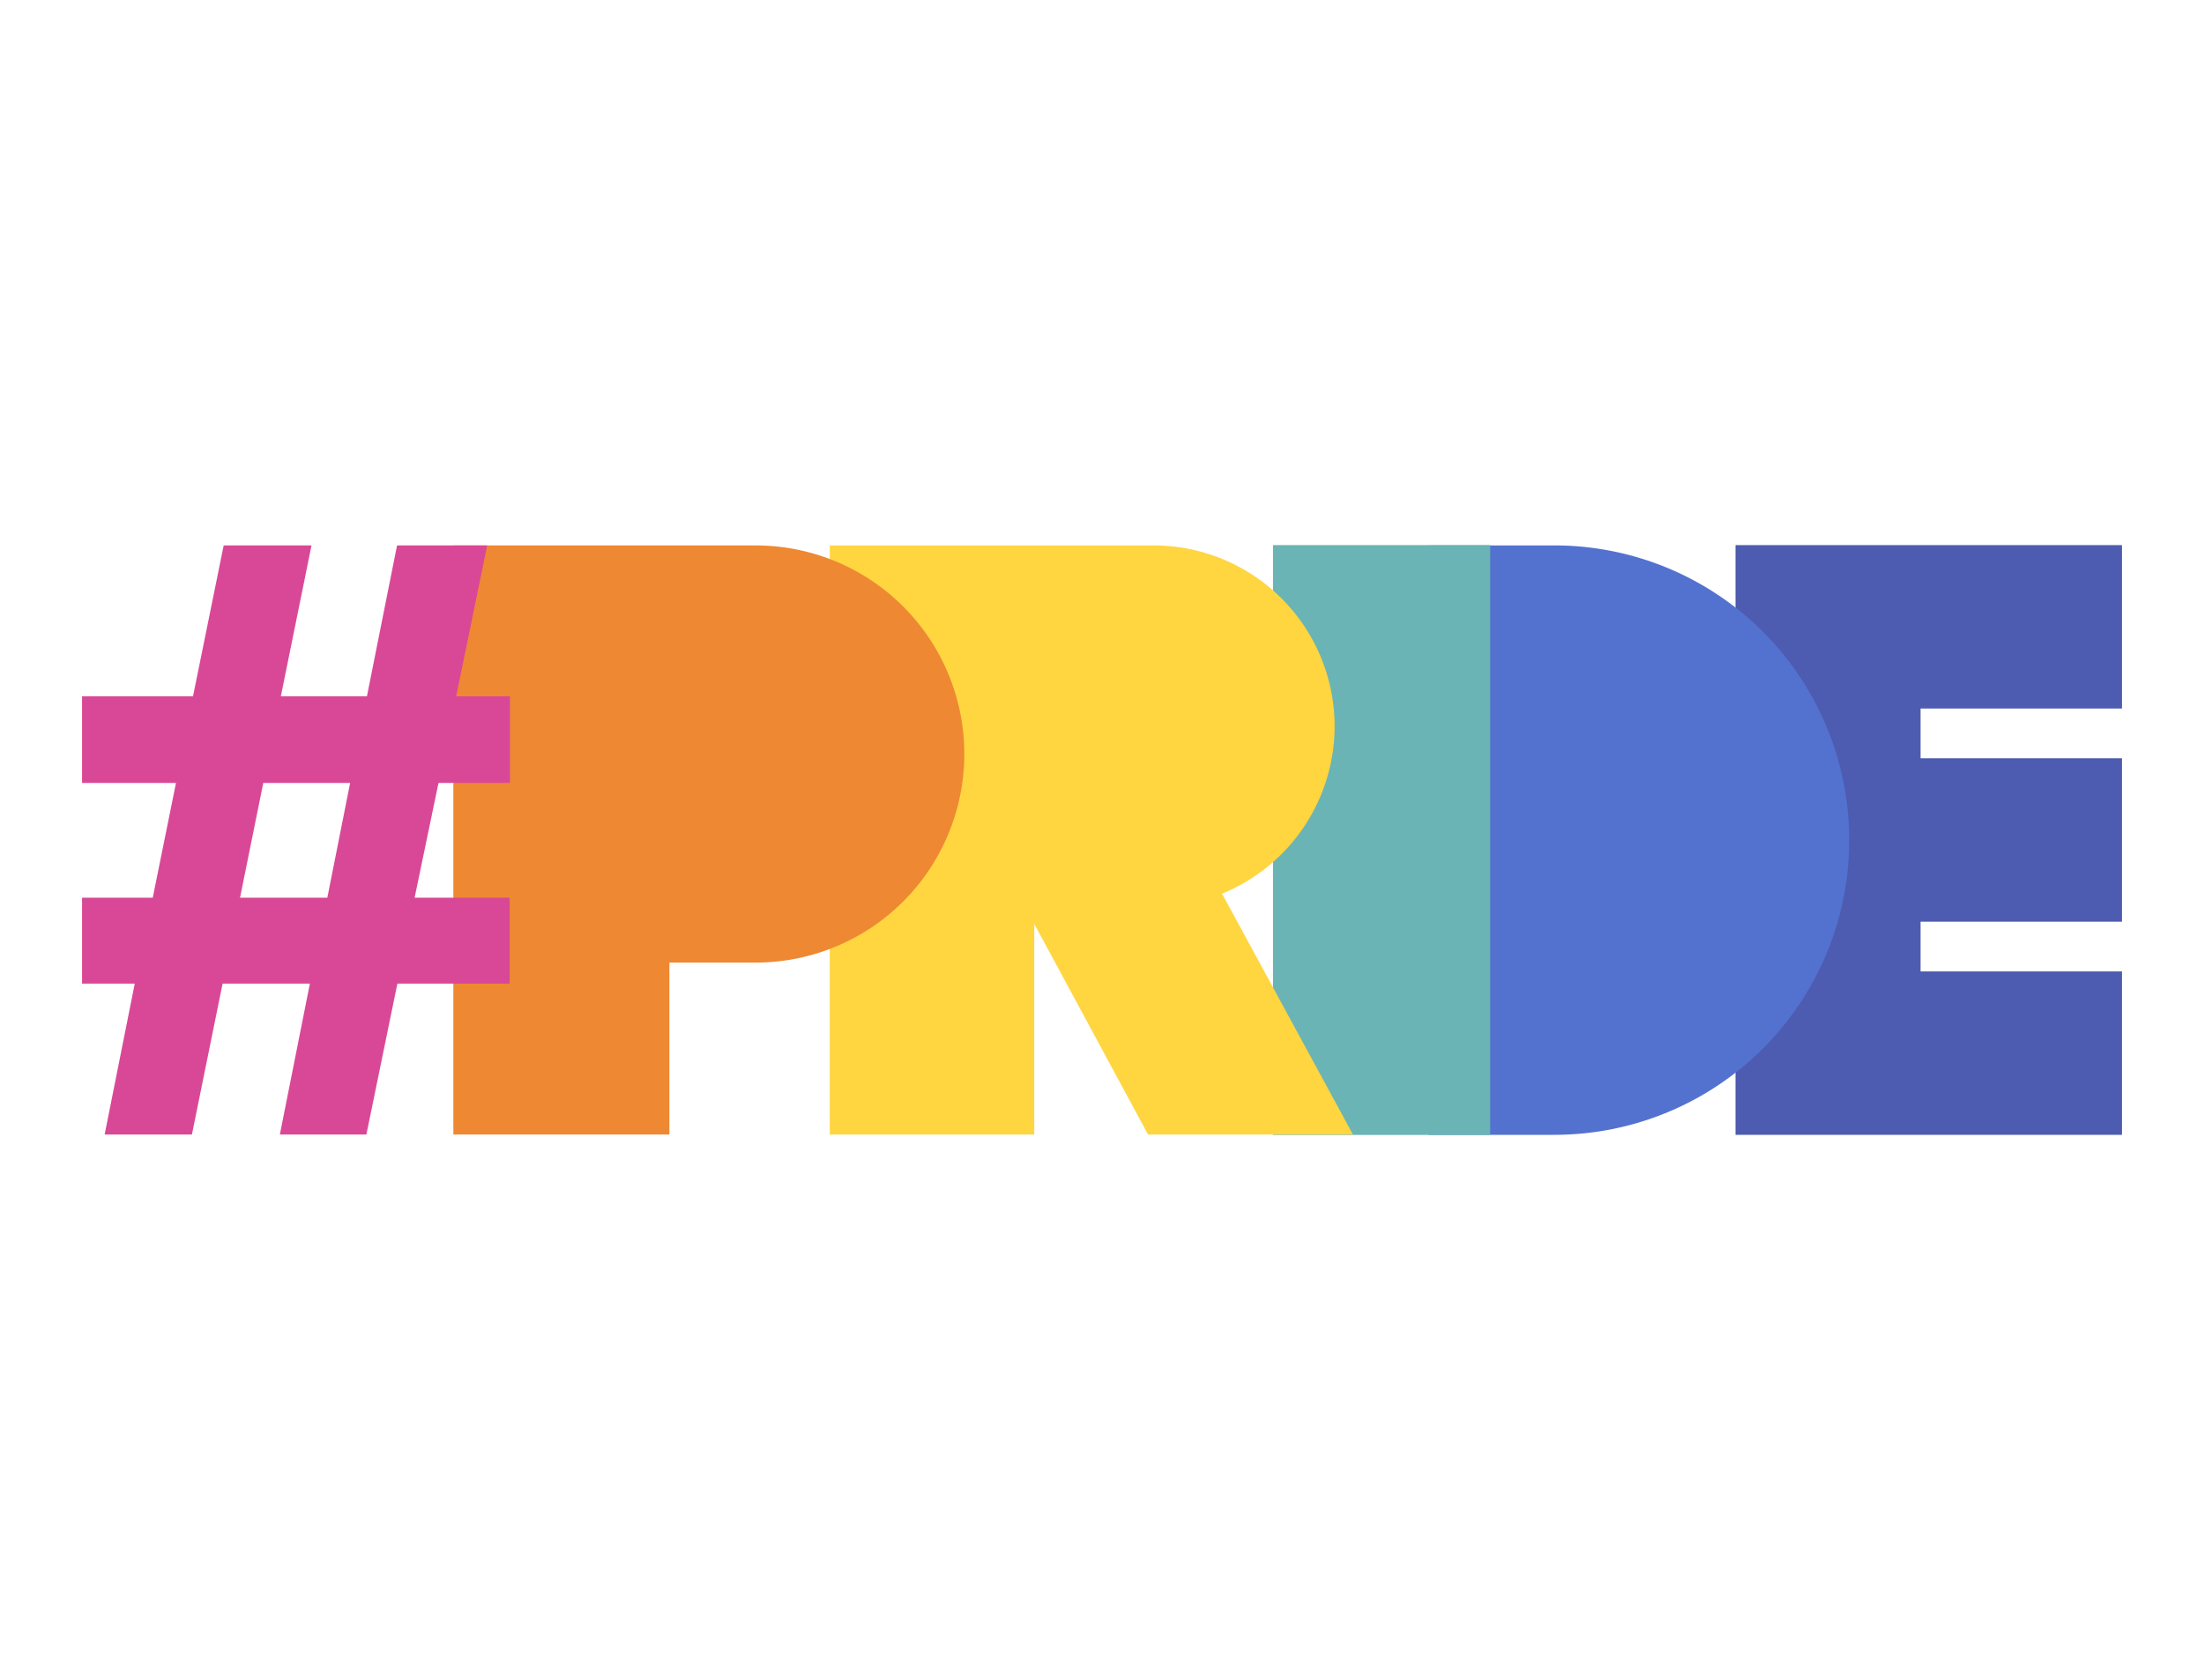 <?xml version="1.0" encoding="UTF-8"?> <svg xmlns="http://www.w3.org/2000/svg" xmlns:v="https://vecta.io/nano" width="202" height="154"><defs><clipPath id="A"><path d="M-555.69-2531.44c0,3.19-59.55,5.77-133,5.77s-133-2.58-133-5.77,59.54-5.78,133-5.78,133,2.59,133,5.78" fill="#e3e1e1" clip-rule="evenodd"></path></clipPath></defs><path d="M-555.69-2531.44c0,3.19-59.55,5.77-133,5.77s-133-2.58-133-5.77,59.54-5.78,133-5.78,133,2.59,133,5.78" fill="#e3e1e1" fill-rule="evenodd"></path><g clip-path="url(#A)"><path fill="#e3e1e1" d="M-1123.69-5139.67h1440v9260h-1440z"></path></g><path fill="#4d5cb0" d="M194.48 64.95V49.97h-18.46-11.11-5.85v54.06h5.85 11.11 18.46V89.05h-18.46v-4.56h18.46V69.51h-18.46v-4.56h18.46z"></path><path d="M169.48,77a27,27,0,0,1-24,26.86,28.06,28.06,0,0,1-3.05.17H130.94V50h11.51a25.74,25.74,0,0,1,3.05.17A27,27,0,0,1,169.48,77Z" fill="#5372d0"></path><path fill="#6ab4b5" d="M116.67 49.97h19.91v54.07h-19.91z"></path><path d="M124 104l-12-22.08a16.6 16.6 0 0 0 10.32-15.36h0A16.59 16.59 0 0 0 105.76 50H76.05v54h18.74V84.69L105.22 104z" fill="#ffd540"></path><path d="M69.25 50h-27.7v54h19.8V88.24h7.9A19.13 19.13 0 0 0 88.38 69.1h0A19.12 19.12 0 0 0 69.25 50z" fill="#e83"></path><path d="M12.35,90.17H7.52V82.29H14l2.13-10.52H7.52V63.83H17.69L20.5,50h8.05L25.74,63.83h7.89L36.39,50h8.26L41.81,63.83h4.93v7.94H40.19L38,82.29h8.71v7.88H36.42L33.58,104H25.65L28.4,90.17h-8L17.59,104h-8Zm11.78-18.4L22,82.29h8l2.09-10.52Z" fill="#d94896"></path></svg> 